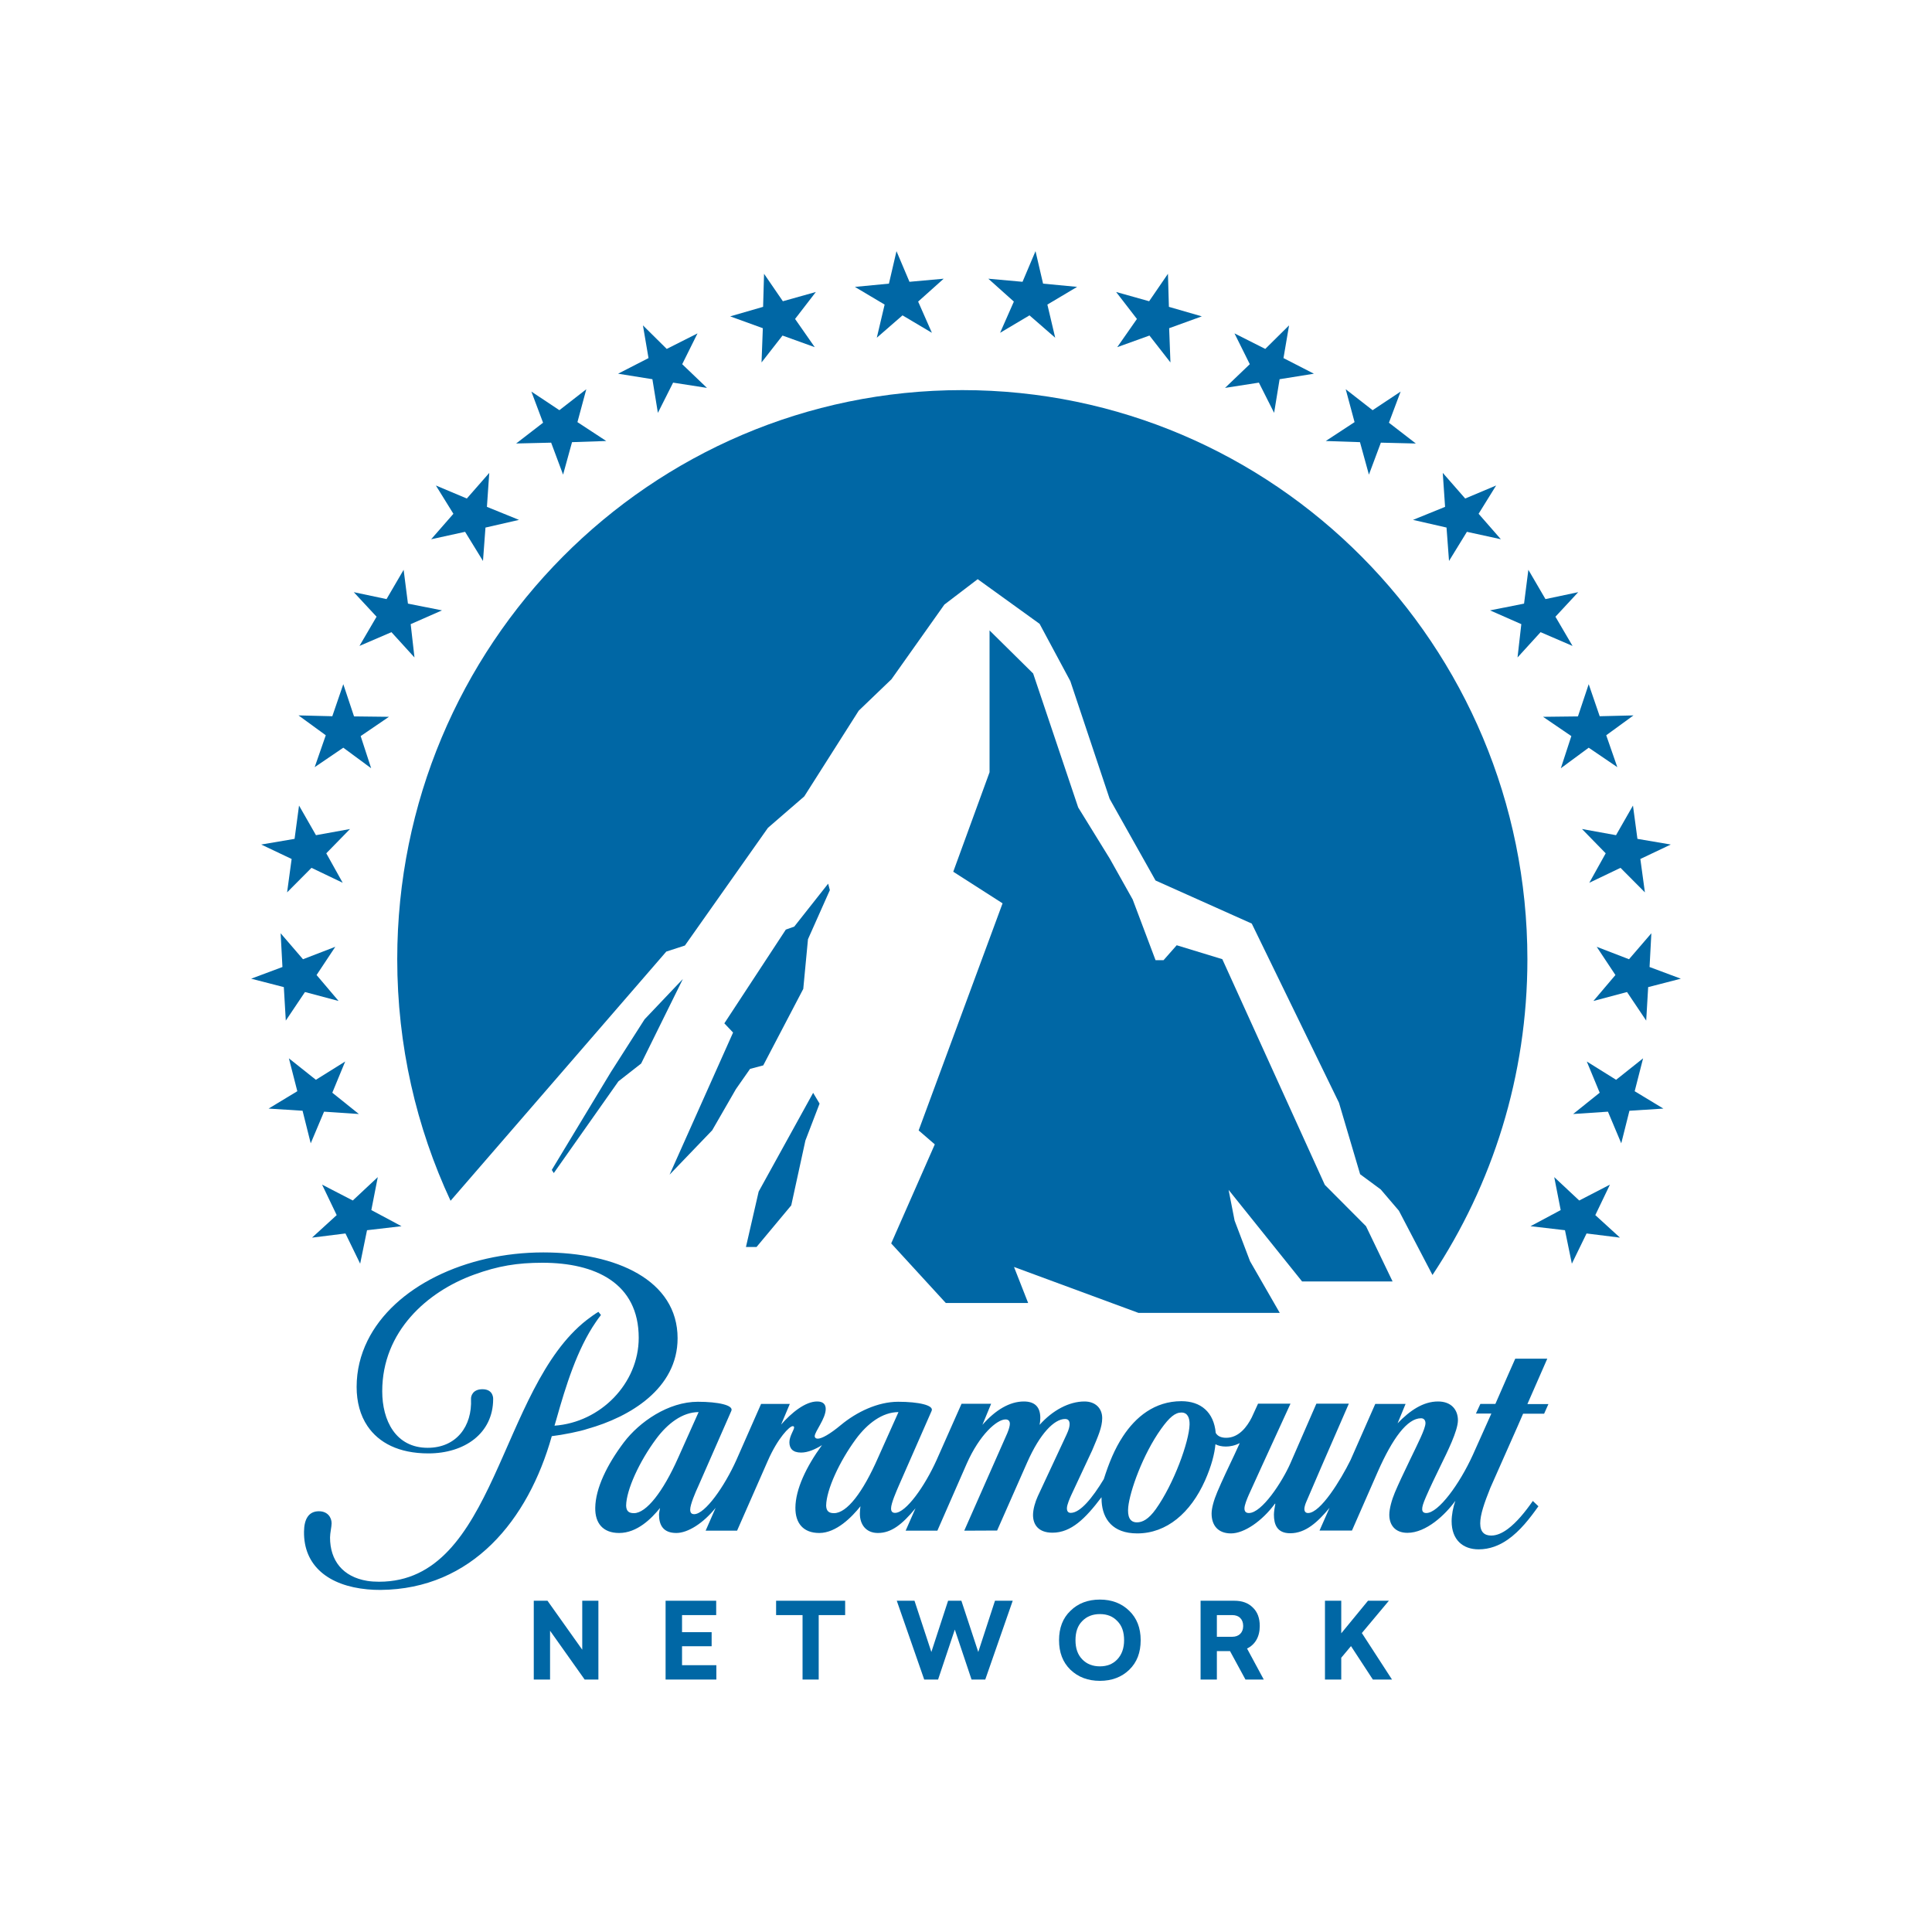 <svg width="100" height="100" viewBox="0 0 100 100" fill="none" xmlns="http://www.w3.org/2000/svg">
<g clip-path="url(#clip0_837_408)">
<path d="M80.087 70.326H78.429L78.044 71.195L77.401 72.666H76.624L76.394 73.164H77.193L76.231 75.312C75.543 76.82 74.455 78.314 73.826 78.314C73.693 78.314 73.612 78.254 73.612 78.113C73.612 77.987 73.649 77.846 73.812 77.467C74.011 77.006 74.33 76.345 74.566 75.862C74.907 75.163 75.462 74.056 75.462 73.513C75.462 72.964 75.114 72.54 74.433 72.54C73.664 72.54 72.975 73.008 72.339 73.67L72.753 72.666H71.184L69.904 75.572C69.394 76.605 68.35 78.314 67.707 78.314C67.573 78.314 67.514 78.232 67.514 78.098C67.514 78.024 67.551 77.875 67.61 77.742C67.669 77.608 68.432 75.832 68.432 75.832L69.816 72.652H68.136L66.789 75.743C66.367 76.701 65.316 78.314 64.643 78.314C64.502 78.314 64.413 78.247 64.413 78.076C64.413 77.905 64.539 77.6 64.635 77.377L65.338 75.832L66.796 72.652H65.117L64.791 73.365C64.547 73.848 64.125 74.42 63.466 74.42C63.148 74.42 63 74.294 62.926 74.167C62.83 73.097 62.157 72.525 61.15 72.525C59.759 72.525 58.775 73.35 58.123 74.346C57.687 75.007 57.398 75.728 57.132 76.56C56.54 77.541 55.911 78.306 55.422 78.306C55.297 78.306 55.223 78.232 55.223 78.069C55.223 77.883 55.385 77.526 55.445 77.392L56.532 75.067C56.836 74.346 57.05 73.87 57.05 73.402C57.05 72.897 56.703 72.54 56.133 72.54C55.341 72.54 54.483 72.993 53.809 73.751C53.831 73.647 53.846 73.521 53.846 73.387C53.846 72.837 53.572 72.54 52.995 72.54C52.27 72.54 51.53 72.971 50.849 73.751L51.301 72.659H49.769L48.481 75.564C47.867 76.932 46.89 78.306 46.328 78.306C46.195 78.306 46.121 78.239 46.121 78.076C46.121 77.808 46.409 77.162 46.52 76.902L48.222 73.023C48.348 72.733 47.534 72.555 46.491 72.555C45.425 72.555 44.33 73.09 43.523 73.759C42.961 74.227 42.539 74.465 42.324 74.465C42.221 74.465 42.169 74.405 42.169 74.338C42.169 74.101 42.739 73.432 42.739 72.927C42.739 72.696 42.613 72.54 42.295 72.54C41.681 72.54 40.963 73.127 40.43 73.736L40.881 72.666H39.394L38.114 75.572C37.5 76.939 36.493 78.373 35.931 78.373C35.797 78.373 35.724 78.306 35.724 78.135C35.724 77.875 35.997 77.236 36.153 76.902L37.855 73.023C37.981 72.733 37.167 72.555 36.123 72.555C34.591 72.555 33.096 73.595 32.29 74.658C31.417 75.817 30.825 77.036 30.81 78.039C30.795 78.841 31.209 79.347 32.046 79.347C32.978 79.347 33.718 78.603 34.162 78.054C34.155 78.113 34.11 78.314 34.11 78.388C34.11 78.945 34.332 79.347 35.006 79.347C35.598 79.347 36.397 78.849 37.041 78.046L36.523 79.228H38.151L39.742 75.609C40.26 74.427 40.867 73.818 41.029 73.818C41.081 73.818 41.103 73.841 41.103 73.885C41.103 74.011 40.859 74.338 40.859 74.65C40.859 74.97 41.029 75.185 41.466 75.185C41.814 75.185 42.206 75.014 42.546 74.799C41.732 75.914 41.177 77.08 41.17 78.039C41.163 78.841 41.577 79.347 42.406 79.347C43.286 79.347 44.093 78.522 44.537 77.964C44.522 78.054 44.507 78.239 44.507 78.351C44.507 78.893 44.811 79.347 45.44 79.347C46.128 79.347 46.69 78.915 47.386 78.069L46.875 79.228H48.518L50.035 75.765C50.701 74.257 51.597 73.469 52.048 73.469C52.181 73.469 52.27 73.543 52.27 73.692C52.27 73.788 52.233 73.952 52.137 74.182L49.909 79.228L51.611 79.22L53.165 75.698C53.831 74.19 54.571 73.447 55.126 73.447C55.289 73.447 55.363 73.536 55.363 73.714C55.363 73.818 55.334 73.982 55.2 74.264L53.713 77.452C53.587 77.727 53.469 78.113 53.469 78.418C53.469 78.901 53.735 79.332 54.475 79.332C55.445 79.332 56.185 78.596 57.013 77.496L57.021 77.734C57.08 78.611 57.576 79.369 58.864 79.369C60.388 79.369 61.624 78.306 62.371 76.634C62.704 75.884 62.867 75.245 62.911 74.754C63.052 74.829 63.23 74.873 63.452 74.873C63.659 74.873 63.91 74.829 64.169 74.695L63.903 75.275C63.599 75.914 63.259 76.627 63.008 77.221C62.822 77.66 62.712 78.069 62.712 78.343C62.712 78.945 63.037 79.369 63.718 79.369C64.399 79.369 65.331 78.73 65.99 77.831H66.012C65.975 78.009 65.938 78.262 65.938 78.395C65.938 78.886 66.086 79.361 66.781 79.361C67.588 79.361 68.21 78.774 68.817 78.046L68.299 79.22H69.978L71.318 76.166C72.08 74.442 72.842 73.409 73.553 73.409C73.701 73.409 73.782 73.513 73.782 73.662C73.782 73.952 73.375 74.74 72.99 75.542C72.642 76.263 72.383 76.813 72.198 77.251C72.035 77.638 71.91 78.098 71.91 78.403C71.91 78.93 72.206 79.339 72.85 79.339C73.819 79.339 74.811 78.403 75.329 77.682C75.21 78.016 75.136 78.418 75.136 78.737C75.136 79.711 75.728 80.194 76.535 80.194C77.105 80.194 77.608 79.993 78.044 79.688C78.681 79.243 79.191 78.581 79.628 77.964L79.339 77.689C78.94 78.262 78.496 78.804 78.044 79.138C77.763 79.347 77.475 79.48 77.186 79.48C76.838 79.48 76.616 79.302 76.616 78.849C76.616 78.403 76.823 77.801 77.142 77.006C77.156 76.969 77.608 75.951 78.044 74.97C78.414 74.138 78.77 73.335 78.836 73.172H79.924L80.146 72.674H79.058L80.087 70.326ZM32.815 78.321C32.571 78.321 32.416 78.239 32.408 77.927C32.423 77.103 33.096 75.646 33.955 74.487C34.547 73.684 35.324 73.09 36.16 73.09L35.102 75.453C34.31 77.236 33.444 78.321 32.815 78.321ZM43.168 78.321C42.931 78.321 42.768 78.239 42.761 77.927C42.776 77.103 43.449 75.646 44.3 74.487C44.892 73.684 45.669 73.09 46.505 73.09L45.447 75.453C44.655 77.258 43.834 78.321 43.168 78.321ZM59.825 78.113C59.448 78.641 59.13 78.797 58.849 78.797C58.464 78.797 58.353 78.477 58.397 78.009C58.479 77.184 59.152 75.282 60.099 73.959C60.529 73.358 60.825 73.112 61.15 73.112C61.468 73.112 61.579 73.387 61.572 73.729C61.55 74.621 60.758 76.805 59.825 78.113Z" fill="#0067A5"/>
<path d="M28.56 74.336C29.13 74.269 30.055 74.083 30.41 73.957C32.593 73.348 35.072 71.876 35.072 69.268C35.072 66.266 31.905 64.825 28.124 64.825C24.091 64.825 20.391 66.615 19.022 69.394C18.659 70.13 18.459 70.933 18.459 71.787C18.459 72.56 18.644 73.258 19.022 73.816C19.606 74.678 20.642 75.228 22.174 75.228C24.039 75.228 25.526 74.195 25.526 72.411C25.526 72.411 25.556 71.906 24.971 71.906C24.49 71.906 24.372 72.233 24.379 72.411C24.446 73.816 23.625 74.938 22.137 74.938C20.48 74.938 19.784 73.526 19.784 72.01C19.784 68.912 22.115 66.853 24.535 65.976C25.778 65.523 26.777 65.36 28.079 65.36C30.817 65.36 33.06 66.415 33.06 69.246C33.06 71.609 31.084 73.623 28.701 73.793L28.797 73.466C29.286 71.735 29.87 69.84 30.84 68.429C30.899 68.339 30.995 68.206 31.106 68.064L30.973 67.901C30.803 67.998 30.492 68.228 30.366 68.325C25.815 71.884 25.682 81.87 19.621 81.87C19.399 81.87 19.199 81.856 19.007 81.826C17.741 81.618 17.083 80.771 17.083 79.582C17.083 79.351 17.164 79.025 17.164 78.846C17.164 78.541 16.957 78.222 16.506 78.222C15.966 78.222 15.743 78.645 15.736 79.27C15.707 81.046 17.009 82.078 19.014 82.264C19.236 82.287 19.458 82.294 19.695 82.294C24.431 82.257 27.339 78.683 28.56 74.336Z" fill="#0067A5"/>
<path d="M30.262 86.933H30.973V82.854H30.137V85.388L28.338 82.854H27.628V86.933H28.471V84.407L30.262 86.933Z" fill="#0067A5"/>
<path d="M37.07 82.854H34.451V86.933H37.078V86.19H35.302V85.209H36.834V84.481H35.302V83.597H37.07V82.854Z" fill="#0067A5"/>
<path d="M41.54 86.933H42.376V83.597H43.745V82.854H40.171V83.597H41.54V86.933Z" fill="#0067A5"/>
<path d="M47.334 82.854H46.417L47.837 86.933H48.555L49.421 84.347L50.287 86.933H50.997L52.418 82.854H51.5L50.635 85.507L49.761 82.854H49.073L48.207 85.507L47.334 82.854Z" fill="#0067A5"/>
<path d="M58.449 83.374C58.05 82.987 57.546 82.794 56.932 82.794C56.31 82.794 55.8 82.987 55.408 83.374C55.008 83.753 54.816 84.266 54.816 84.897C54.816 85.529 55.008 86.041 55.408 86.428C55.807 86.807 56.31 87 56.932 87C57.546 87 58.057 86.807 58.449 86.428C58.849 86.041 59.041 85.536 59.041 84.897C59.041 84.258 58.841 83.753 58.449 83.374ZM57.835 85.885C57.605 86.131 57.302 86.25 56.932 86.25C56.555 86.25 56.251 86.131 56.014 85.885C55.778 85.64 55.667 85.313 55.667 84.897C55.667 84.474 55.778 84.147 56.014 83.909C56.251 83.664 56.555 83.545 56.932 83.545C57.309 83.545 57.605 83.664 57.835 83.909C58.072 84.147 58.183 84.474 58.183 84.897C58.183 85.313 58.064 85.64 57.835 85.885Z" fill="#0067A5"/>
<path d="M65.205 84.162C65.205 83.753 65.087 83.433 64.843 83.203C64.606 82.965 64.288 82.854 63.888 82.854H62.142V86.933H62.985V85.462H63.666L64.465 86.933H65.412L64.547 85.328C64.961 85.127 65.205 84.726 65.205 84.162ZM63.785 84.719H62.985V83.597H63.785C64.118 83.597 64.347 83.797 64.347 84.162C64.347 84.511 64.118 84.719 63.785 84.719Z" fill="#0067A5"/>
<path d="M69.423 85.804L69.927 85.202L71.059 86.933H72.05L70.489 84.526L71.888 82.854H70.807L69.423 84.54V82.854H68.58V86.933H69.423V85.804Z" fill="#0067A5"/>
<path d="M28.664 60.718L28.56 60.555L31.616 55.495L33.363 52.76L35.346 50.672L33.185 55.049L32.009 55.97L28.664 60.718Z" fill="#0067A5"/>
<path d="M38.092 56.371L38.824 55.324L39.505 55.145L41.577 51.185L41.821 48.614L42.953 46.072L42.865 45.738L41.111 47.96L40.674 48.116L37.492 52.968L37.944 53.444L34.658 60.8L36.863 58.504L38.092 56.371Z" fill="#0067A5"/>
<path d="M42.421 57.122L42.088 56.565L39.268 61.677L38.61 64.545H39.157L40.955 62.39L41.688 59.032L42.421 57.122Z" fill="#0067A5"/>
<path d="M53.476 34.86L51.219 32.631V39.972L49.34 45.121L51.893 46.756L47.549 58.511L48.385 59.232L46.128 64.359L48.955 67.443H53.217L52.485 65.578L58.93 67.956H66.241L64.702 65.281L63.903 63.178L63.592 61.588L67.396 66.328H72.08L70.704 63.468L68.572 61.328L63.267 49.647L60.906 48.926L60.225 49.699H59.811L58.627 46.556L57.443 44.445L55.807 41.793L53.476 34.86Z" fill="#0067A5"/>
<path d="M49.806 20.192C33.652 20.192 20.561 33.381 20.561 49.647C20.561 54.12 21.552 58.355 23.321 62.152L34.488 49.253L35.45 48.941L39.749 42.848L41.629 41.221L44.448 36.784L46.143 35.157L48.881 31.293L50.605 29.978L53.809 32.289L55.4 35.254L57.435 41.347L59.811 45.575L64.791 47.804L69.305 57.077L70.4 60.778L71.466 61.565L72.406 62.665L74.145 65.994C77.245 61.32 79.058 55.695 79.058 49.647C79.051 33.381 65.96 20.192 49.806 20.192Z" fill="#0067A5"/>
<path d="M65.49 18.06L66.722 16.841L66.433 18.535L68.007 19.343L66.232 19.628L65.948 21.369L65.16 19.805L63.407 20.078L64.689 18.85L63.897 17.256L65.49 18.06Z" fill="#0067A5"/>
<path d="M60.453 14.171L60.502 15.882L62.206 16.375L60.515 16.988L60.582 18.76L59.496 17.368L57.828 17.969L58.847 16.509L57.77 15.113L59.479 15.592L60.453 14.171Z" fill="#0067A5"/>
<path d="M71.046 21.232L72.496 20.268L71.891 21.88L73.284 22.956L71.473 22.912L70.855 24.567L70.392 22.886L68.622 22.826L70.112 21.849L69.654 20.147L71.046 21.232Z" fill="#0067A5"/>
<path d="M53.598 13L53.989 14.681L55.751 14.849L54.212 15.765L54.617 17.481L53.286 16.323L51.765 17.226L52.477 15.61L51.155 14.426L52.926 14.586L53.598 13Z" fill="#0067A5"/>
<path d="M79.108 29.493L79.993 31.009L81.688 30.651L80.509 31.921L81.395 33.434L79.74 32.721L78.547 34.03L78.743 32.306L77.124 31.593L78.885 31.243L79.108 29.493Z" fill="#0067A5"/>
<path d="M82.231 35.413L82.8 37.072L84.549 37.029L83.138 38.057L83.712 39.708L82.231 38.701L80.789 39.764L81.332 38.1L79.868 37.102L81.674 37.081L82.231 35.413Z" fill="#0067A5"/>
<path d="M75.838 25.803L77.439 25.129L76.532 26.593L77.684 27.911L75.927 27.527L75.001 29.035L74.872 27.306L73.137 26.909L74.797 26.235L74.677 24.476L75.838 25.803Z" fill="#0067A5"/>
<path d="M84.522 41.695L84.753 43.419L86.479 43.713L84.904 44.461L85.14 46.189L83.877 44.919L82.262 45.692L83.111 44.167L81.883 42.909L83.645 43.229L84.522 41.695Z" fill="#0067A5"/>
<path d="M85.474 48.306L85.381 50.052L87 50.657L85.309 51.093L85.207 52.826L84.215 51.348L82.475 51.81L83.614 50.467L82.645 49.006L84.317 49.65L85.474 48.306Z" fill="#0067A5"/>
<path d="M82.12 63.844L81.359 65.408L81.003 63.676L79.219 63.468L80.781 62.634L80.447 60.928L81.741 62.138L83.33 61.316L82.573 62.894L83.85 64.06L82.12 63.844Z" fill="#0067A5"/>
<path d="M86.096 57.38L84.339 57.493L83.916 59.178L83.227 57.54L81.425 57.661L82.8 56.559L82.132 54.944L83.65 55.89L85.046 54.779L84.611 56.482L86.096 57.38Z" fill="#0067A5"/>
<path d="M31.992 19.343L33.768 19.628L34.052 21.37L34.84 19.805L36.593 20.078L35.311 18.851L36.103 17.256L34.51 18.06L33.278 16.841L33.567 18.535L31.992 19.343Z" fill="#0067A5"/>
<path d="M39.484 16.988L39.417 18.76L40.503 17.368L42.171 17.969L41.153 16.509L42.229 15.113L40.521 15.592L39.547 14.171L39.498 15.882L37.794 16.375L39.484 16.988Z" fill="#0067A5"/>
<path d="M26.716 22.955L28.527 22.912L29.145 24.567L29.608 22.886L31.379 22.826L29.888 21.849L30.347 20.147L28.954 21.231L27.504 20.268L28.109 21.88L26.716 22.955Z" fill="#0067A5"/>
<path d="M45.788 15.765L45.383 17.481L46.714 16.323L48.235 17.226L47.523 15.61L48.845 14.426L47.074 14.586L46.402 13L46.011 14.681L44.249 14.85L45.788 15.765Z" fill="#0067A5"/>
<path d="M19.491 31.921L18.606 33.433L20.261 32.721L21.453 34.03L21.257 32.306L22.877 31.593L21.115 31.243L20.892 29.493L20.007 31.009L18.312 30.651L19.491 31.921Z" fill="#0067A5"/>
<path d="M16.862 38.057L16.288 39.708L17.769 38.701L19.211 39.764L18.668 38.1L20.132 37.102L18.325 37.081L17.769 35.413L17.2 37.072L15.451 37.029L16.862 38.057Z" fill="#0067A5"/>
<path d="M22.316 27.912L24.073 27.527L24.999 29.035L25.128 27.307L26.863 26.909L25.203 26.235L25.324 24.477L24.163 25.803L22.561 25.129L23.468 26.594L22.316 27.912Z" fill="#0067A5"/>
<path d="M15.095 44.461L14.86 46.189L16.123 44.919L17.738 45.692L16.888 44.167L18.116 42.91L16.355 43.229L15.478 41.695L15.247 43.419L13.521 43.713L15.095 44.461Z" fill="#0067A5"/>
<path d="M14.691 51.093L14.793 52.826L15.785 51.348L17.525 51.81L16.386 50.467L17.355 49.006L15.683 49.65L14.526 48.306L14.619 50.052L13 50.657L14.691 51.093Z" fill="#0067A5"/>
<path d="M20.782 63.468L19.22 62.634L19.554 60.928L18.259 62.137L16.671 61.316L17.427 62.894L16.15 64.06L17.881 63.844L18.642 65.408L18.997 63.676L20.782 63.468Z" fill="#0067A5"/>
<path d="M16.773 57.54L18.575 57.661L17.2 56.559L17.867 54.943L16.35 55.89L14.953 54.779L15.389 56.481L13.903 57.38L15.661 57.492L16.083 59.178L16.773 57.54Z" fill="#0067A5"/>
</g>
<defs>
<clipPath id="clip0_837_408">
<rect width="74" height="74" fill="white" transform="translate(13 13)"/>
</clipPath>
</defs>
</svg>
